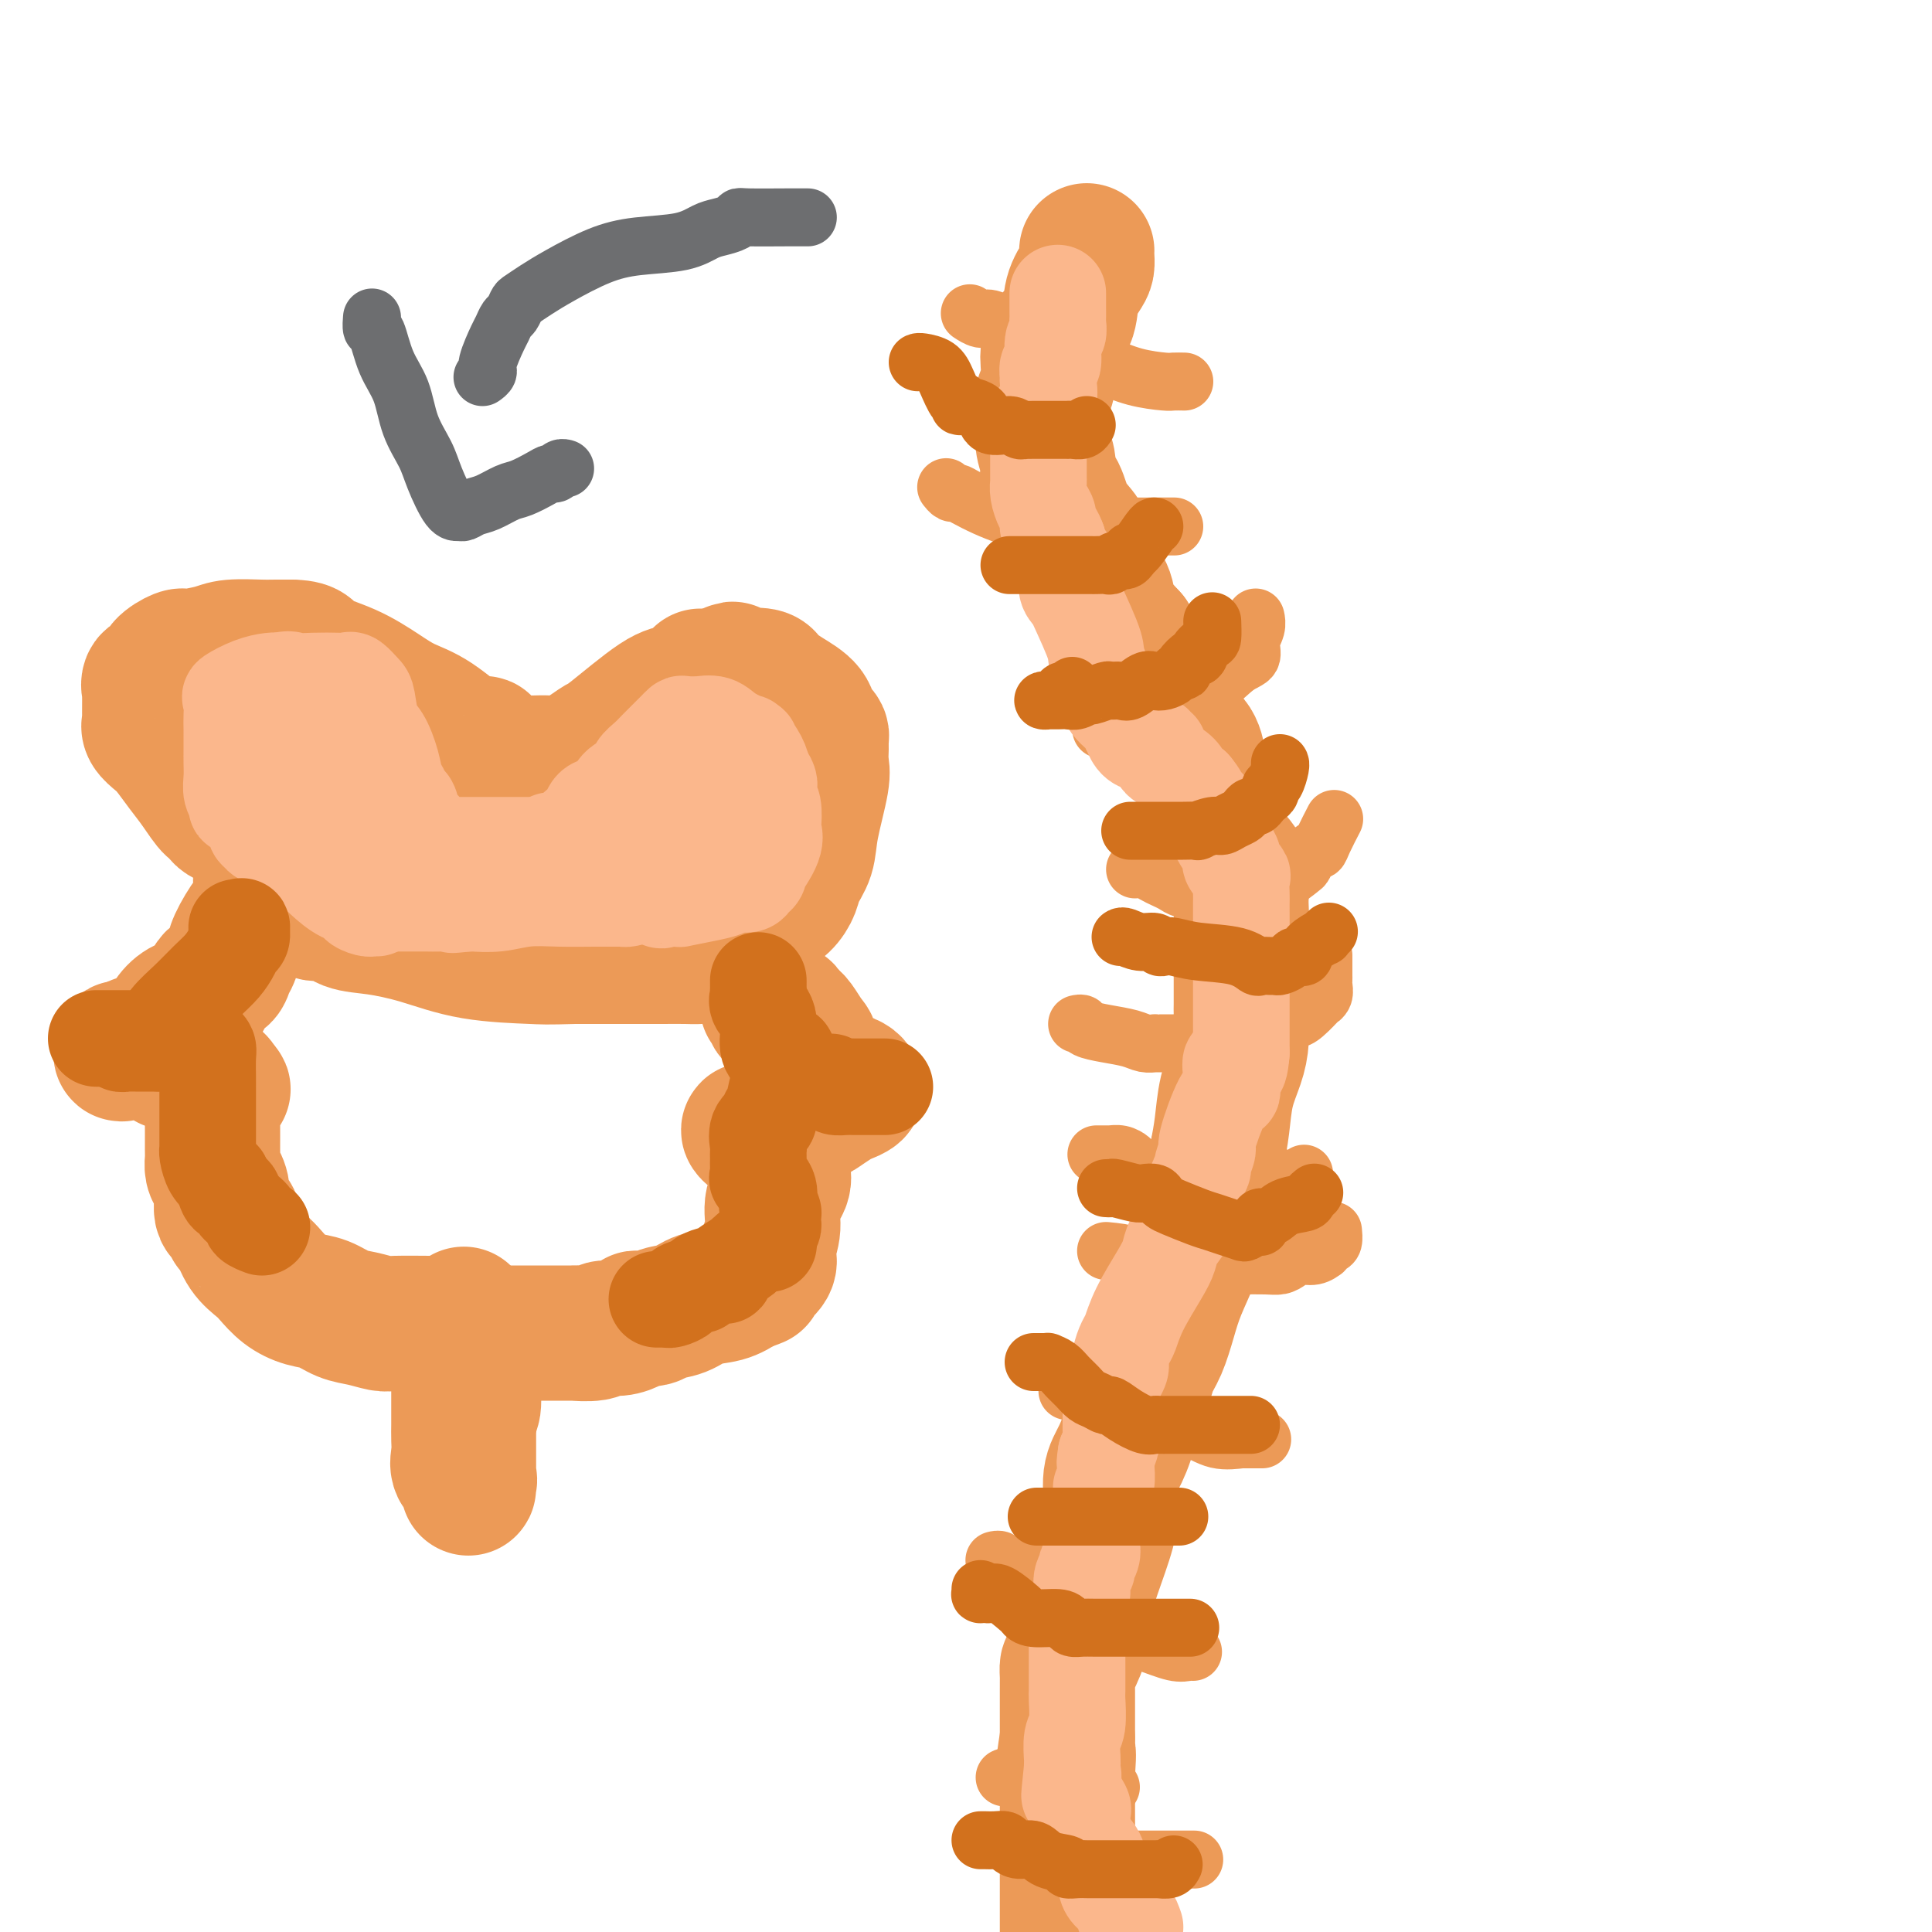 <svg viewBox='0 0 400 400' version='1.1' xmlns='http://www.w3.org/2000/svg' xmlns:xlink='http://www.w3.org/1999/xlink'><g fill='none' stroke='#EC9A57' stroke-width='28' stroke-linecap='round' stroke-linejoin='round'><path d='M225,52c0.004,-0.063 0.008,-0.125 0,0c-0.008,0.125 -0.028,0.438 0,1c0.028,0.562 0.102,1.375 0,2c-0.102,0.625 -0.381,1.064 -1,2c-0.619,0.936 -1.578,2.371 -2,4c-0.422,1.629 -0.308,3.454 -1,5c-0.692,1.546 -2.189,2.813 -3,4c-0.811,1.187 -0.935,2.293 -1,3c-0.065,0.707 -0.070,1.013 0,2c0.070,0.987 0.215,2.655 0,4c-0.215,1.345 -0.791,2.368 -1,3c-0.209,0.632 -0.052,0.872 0,2c0.052,1.128 -0.002,3.145 0,4c0.002,0.855 0.059,0.548 0,1c-0.059,0.452 -0.236,1.664 0,3c0.236,1.336 0.883,2.798 1,4c0.117,1.202 -0.296,2.145 0,3c0.296,0.855 1.303,1.623 2,3c0.697,1.377 1.085,3.364 2,5c0.915,1.636 2.358,2.920 3,4c0.642,1.080 0.484,1.957 1,3c0.516,1.043 1.704,2.252 2,3c0.296,0.748 -0.302,1.036 0,2c0.302,0.964 1.504,2.606 2,4c0.496,1.394 0.284,2.541 1,4c0.716,1.459 2.358,3.229 4,5'/><path d='M234,132c2.692,6.561 0.423,2.965 0,2c-0.423,-0.965 1.000,0.702 2,2c1.000,1.298 1.577,2.226 2,3c0.423,0.774 0.691,1.393 1,2c0.309,0.607 0.658,1.201 1,2c0.342,0.799 0.676,1.801 1,2c0.324,0.199 0.638,-0.405 1,0c0.362,0.405 0.774,1.820 1,3c0.226,1.180 0.267,2.125 1,3c0.733,0.875 2.157,1.681 3,3c0.843,1.319 1.106,3.150 1,4c-0.106,0.850 -0.581,0.718 0,2c0.581,1.282 2.219,3.977 3,6c0.781,2.023 0.707,3.374 1,5c0.293,1.626 0.954,3.527 2,5c1.046,1.473 2.476,2.519 3,4c0.524,1.481 0.140,3.399 0,5c-0.140,1.601 -0.038,2.886 0,4c0.038,1.114 0.010,2.057 0,3c-0.010,0.943 -0.003,1.888 0,3c0.003,1.112 0.001,2.393 0,3c-0.001,0.607 -0.000,0.541 0,1c0.000,0.459 0.001,1.445 0,2c-0.001,0.555 -0.002,0.681 0,2c0.002,1.319 0.008,3.831 0,5c-0.008,1.169 -0.030,0.997 0,2c0.030,1.003 0.110,3.183 0,5c-0.110,1.817 -0.411,3.270 -1,5c-0.589,1.730 -1.466,3.735 -2,6c-0.534,2.265 -0.724,4.790 -1,7c-0.276,2.210 -0.638,4.105 -1,6'/><path d='M252,239c-1.223,4.619 -1.782,4.165 -2,5c-0.218,0.835 -0.097,2.957 0,4c0.097,1.043 0.168,1.007 0,1c-0.168,-0.007 -0.577,0.016 -1,1c-0.423,0.984 -0.862,2.929 -1,4c-0.138,1.071 0.024,1.269 0,2c-0.024,0.731 -0.234,1.994 -1,4c-0.766,2.006 -2.088,4.754 -3,7c-0.912,2.246 -1.414,3.990 -2,6c-0.586,2.010 -1.257,4.284 -2,6c-0.743,1.716 -1.556,2.872 -2,4c-0.444,1.128 -0.517,2.226 -1,3c-0.483,0.774 -1.377,1.222 -2,2c-0.623,0.778 -0.975,1.885 -1,3c-0.025,1.115 0.276,2.237 0,4c-0.276,1.763 -1.128,4.168 -2,6c-0.872,1.832 -1.765,3.093 -2,5c-0.235,1.907 0.187,4.461 0,7c-0.187,2.539 -0.985,5.063 -2,8c-1.015,2.937 -2.248,6.288 -3,9c-0.752,2.712 -1.025,4.786 -1,6c0.025,1.214 0.346,1.568 0,3c-0.346,1.432 -1.361,3.941 -2,5c-0.639,1.059 -0.903,0.667 -1,1c-0.097,0.333 -0.026,1.390 0,2c0.026,0.610 0.007,0.772 0,1c-0.007,0.228 -0.002,0.523 0,2c0.002,1.477 0.001,4.136 0,6c-0.001,1.864 -0.000,2.932 0,4'/><path d='M221,360c-1.392,8.828 -0.373,3.897 0,3c0.373,-0.897 0.100,2.240 0,4c-0.100,1.760 -0.027,2.145 0,3c0.027,0.855 0.007,2.181 0,3c-0.007,0.819 -0.002,1.131 0,2c0.002,0.869 0.001,2.294 0,3c-0.001,0.706 -0.000,0.695 0,1c0.000,0.305 0.000,0.928 0,4c-0.000,3.072 -0.000,8.592 0,12c0.000,3.408 0.000,4.704 0,6'/></g>
<g fill='none' stroke='#EC9A57' stroke-width='12' stroke-linecap='round' stroke-linejoin='round'><path d='M201,65c-0.189,-0.124 -0.378,-0.248 0,0c0.378,0.248 1.323,0.867 2,1c0.677,0.133 1.086,-0.220 2,0c0.914,0.220 2.332,1.014 4,2c1.668,0.986 3.584,2.166 5,3c1.416,0.834 2.330,1.324 4,2c1.670,0.676 4.095,1.540 6,2c1.905,0.460 3.288,0.515 5,1c1.712,0.485 3.751,1.398 6,2c2.249,0.602 4.706,0.893 6,1c1.294,0.107 1.425,0.029 2,0c0.575,-0.029 1.593,-0.008 2,0c0.407,0.008 0.204,0.004 0,0'/><path d='M196,101c-0.092,-0.118 -0.185,-0.236 0,0c0.185,0.236 0.647,0.825 1,1c0.353,0.175 0.595,-0.065 1,0c0.405,0.065 0.972,0.434 2,1c1.028,0.566 2.517,1.329 4,2c1.483,0.671 2.959,1.252 5,2c2.041,0.748 4.647,1.665 7,2c2.353,0.335 4.452,0.090 8,0c3.548,-0.090 8.544,-0.024 11,0c2.456,0.024 2.371,0.006 3,0c0.629,-0.006 1.973,-0.002 3,0c1.027,0.002 1.738,0.000 2,0c0.262,-0.000 0.075,-0.000 0,0c-0.075,0.000 -0.037,0.000 0,0'/><path d='M228,151c0.530,-0.002 1.060,-0.004 2,0c0.940,0.004 2.289,0.015 3,0c0.711,-0.015 0.785,-0.056 1,0c0.215,0.056 0.570,0.207 1,0c0.430,-0.207 0.936,-0.773 2,-1c1.064,-0.227 2.685,-0.115 4,-1c1.315,-0.885 2.323,-2.768 4,-4c1.677,-1.232 4.022,-1.814 6,-3c1.978,-1.186 3.588,-2.977 5,-4c1.412,-1.023 2.627,-1.280 3,-2c0.373,-0.720 -0.096,-1.904 0,-3c0.096,-1.096 0.757,-2.103 1,-3c0.243,-0.897 0.070,-1.685 0,-2c-0.070,-0.315 -0.035,-0.158 0,0'/><path d='M223,212c0.395,-0.089 0.791,-0.178 1,0c0.209,0.178 0.232,0.622 1,1c0.768,0.378 2.282,0.690 4,1c1.718,0.310 3.638,0.619 5,1c1.362,0.381 2.164,0.834 3,1c0.836,0.166 1.706,0.044 2,0c0.294,-0.044 0.011,-0.011 0,0c-0.011,0.011 0.249,0.000 1,0c0.751,-0.000 1.991,0.010 3,0c1.009,-0.010 1.786,-0.041 3,0c1.214,0.041 2.864,0.156 4,0c1.136,-0.156 1.757,-0.581 3,-1c1.243,-0.419 3.108,-0.833 4,-1c0.892,-0.167 0.813,-0.087 1,0c0.187,0.087 0.641,0.181 1,0c0.359,-0.181 0.622,-0.638 1,-1c0.378,-0.362 0.869,-0.630 2,-1c1.131,-0.370 2.901,-0.841 4,-1c1.099,-0.159 1.528,-0.006 2,0c0.472,0.006 0.988,-0.135 2,-1c1.012,-0.865 2.520,-2.455 3,-3c0.480,-0.545 -0.067,-0.045 0,0c0.067,0.045 0.750,-0.365 1,-1c0.250,-0.635 0.067,-1.494 0,-2c-0.067,-0.506 -0.018,-0.659 0,-1c0.018,-0.341 0.005,-0.869 0,-1c-0.005,-0.131 -0.001,0.136 0,0c0.001,-0.136 0.000,-0.676 0,-1c-0.000,-0.324 -0.000,-0.433 0,-1c0.000,-0.567 0.000,-1.590 0,-2c-0.000,-0.410 -0.000,-0.205 0,0'/><path d='M235,180c0.666,-0.089 1.333,-0.178 2,0c0.667,0.178 1.335,0.622 2,1c0.665,0.378 1.327,0.690 2,1c0.673,0.310 1.357,0.619 2,1c0.643,0.381 1.244,0.834 2,1c0.756,0.166 1.665,0.044 2,0c0.335,-0.044 0.096,-0.012 0,0c-0.096,0.012 -0.048,0.003 1,0c1.048,-0.003 3.096,-0.001 4,0c0.904,0.001 0.664,0.003 1,0c0.336,-0.003 1.249,-0.009 2,0c0.751,0.009 1.341,0.032 2,0c0.659,-0.032 1.389,-0.121 2,0c0.611,0.121 1.105,0.451 2,0c0.895,-0.451 2.190,-1.682 3,-2c0.810,-0.318 1.134,0.279 2,0c0.866,-0.279 2.274,-1.433 3,-2c0.726,-0.567 0.771,-0.548 1,-1c0.229,-0.452 0.643,-1.376 1,-2c0.357,-0.624 0.656,-0.949 1,-1c0.344,-0.051 0.731,0.172 1,0c0.269,-0.172 0.419,-0.739 1,-2c0.581,-1.261 1.595,-3.218 2,-4c0.405,-0.782 0.203,-0.391 0,0'/><path d='M229,259c2.025,0.196 4.050,0.392 5,1c0.950,0.608 0.825,1.627 1,2c0.175,0.373 0.651,0.100 1,0c0.349,-0.100 0.573,-0.027 1,0c0.427,0.027 1.057,0.007 2,0c0.943,-0.007 2.198,-0.002 3,0c0.802,0.002 1.150,0.001 2,0c0.850,-0.001 2.202,-0.000 3,0c0.798,0.000 1.043,0.001 2,0c0.957,-0.001 2.627,-0.003 4,0c1.373,0.003 2.450,0.011 4,0c1.550,-0.011 3.573,-0.040 5,0c1.427,0.040 2.257,0.150 3,0c0.743,-0.150 1.400,-0.561 2,-1c0.600,-0.439 1.144,-0.905 2,-1c0.856,-0.095 2.023,0.183 3,0c0.977,-0.183 1.764,-0.827 2,-1c0.236,-0.173 -0.081,0.125 0,0c0.081,-0.125 0.558,-0.673 1,-1c0.442,-0.327 0.850,-0.434 1,-1c0.150,-0.566 0.043,-1.590 0,-2c-0.043,-0.410 -0.021,-0.205 0,0'/><path d='M227,239c0.343,-0.000 0.686,-0.001 1,0c0.314,0.001 0.599,0.003 1,0c0.401,-0.003 0.919,-0.012 1,0c0.081,0.012 -0.274,0.046 0,0c0.274,-0.046 1.175,-0.170 2,0c0.825,0.170 1.572,0.634 2,1c0.428,0.366 0.537,0.633 1,1c0.463,0.367 1.278,0.834 2,1c0.722,0.166 1.349,0.031 2,0c0.651,-0.031 1.324,0.043 2,0c0.676,-0.043 1.355,-0.204 2,0c0.645,0.204 1.256,0.773 2,1c0.744,0.227 1.620,0.113 2,0c0.380,-0.113 0.265,-0.227 1,0c0.735,0.227 2.321,0.793 3,1c0.679,0.207 0.452,0.056 1,0c0.548,-0.056 1.871,-0.015 3,0c1.129,0.015 2.063,0.004 3,0c0.937,-0.004 1.877,-0.001 3,0c1.123,0.001 2.431,0.001 3,0c0.569,-0.001 0.401,-0.004 1,0c0.599,0.004 1.964,0.015 3,0c1.036,-0.015 1.742,-0.056 2,0c0.258,0.056 0.070,0.207 0,0c-0.070,-0.207 -0.020,-0.774 0,-1c0.020,-0.226 0.010,-0.113 0,0'/><path d='M221,288c0.215,0.024 0.430,0.048 1,0c0.570,-0.048 1.496,-0.169 2,0c0.504,0.169 0.585,0.626 1,1c0.415,0.374 1.164,0.663 2,1c0.836,0.337 1.759,0.722 3,1c1.241,0.278 2.799,0.451 4,1c1.201,0.549 2.045,1.475 3,2c0.955,0.525 2.021,0.648 3,1c0.979,0.352 1.871,0.931 3,1c1.129,0.069 2.496,-0.374 4,0c1.504,0.374 3.146,1.564 5,2c1.854,0.436 3.919,0.117 5,0c1.081,-0.117 1.179,-0.031 1,0c-0.179,0.031 -0.636,0.008 0,0c0.636,-0.008 2.363,-0.002 3,0c0.637,0.002 0.182,0.001 0,0c-0.182,-0.001 -0.091,-0.000 0,0'/><path d='M206,323c-0.102,0.025 -0.204,0.051 0,0c0.204,-0.051 0.715,-0.178 1,0c0.285,0.178 0.346,0.661 1,1c0.654,0.339 1.903,0.536 3,1c1.097,0.464 2.042,1.197 3,2c0.958,0.803 1.927,1.677 3,2c1.073,0.323 2.249,0.096 3,1c0.751,0.904 1.076,2.937 2,4c0.924,1.063 2.446,1.154 4,2c1.554,0.846 3.141,2.447 4,3c0.859,0.553 0.990,0.057 2,0c1.010,-0.057 2.898,0.324 5,1c2.102,0.676 4.419,1.645 6,2c1.581,0.355 2.426,0.096 3,0c0.574,-0.096 0.878,-0.027 1,0c0.122,0.027 0.061,0.014 0,0'/><path d='M208,368c0.214,-0.111 0.428,-0.222 1,0c0.572,0.222 1.501,0.777 2,1c0.499,0.223 0.568,0.112 1,0c0.432,-0.112 1.226,-0.226 2,0c0.774,0.226 1.528,0.793 2,1c0.472,0.207 0.662,0.056 2,0c1.338,-0.056 3.823,-0.015 6,0c2.177,0.015 4.048,0.004 5,0c0.952,-0.004 0.987,-0.001 1,0c0.013,0.001 0.004,0.000 0,0c-0.004,-0.000 -0.002,-0.000 0,0'/><path d='M212,383c-0.171,0.415 -0.342,0.829 0,1c0.342,0.171 1.196,0.098 2,0c0.804,-0.098 1.559,-0.223 2,0c0.441,0.223 0.568,0.792 1,1c0.432,0.208 1.168,0.056 2,0c0.832,-0.056 1.761,-0.015 3,0c1.239,0.015 2.787,0.004 5,0c2.213,-0.004 5.090,-0.001 8,0c2.910,0.001 5.852,0.000 8,0c2.148,-0.000 3.501,-0.000 4,0c0.499,0.000 0.142,0.000 0,0c-0.142,-0.000 -0.071,-0.000 0,0'/></g>
<g fill='none' stroke='#EC9A57' stroke-width='28' stroke-linecap='round' stroke-linejoin='round'><path d='M82,176c-0.223,0.011 -0.445,0.021 -2,0c-1.555,-0.021 -4.441,-0.074 -6,0c-1.559,0.074 -1.790,0.274 -5,0c-3.210,-0.274 -9.397,-1.023 -13,-2c-3.603,-0.977 -4.621,-2.183 -6,-3c-1.379,-0.817 -3.121,-1.246 -4,-2c-0.879,-0.754 -0.897,-1.834 -1,-2c-0.103,-0.166 -0.292,0.580 -1,0c-0.708,-0.580 -1.934,-2.487 -3,-4c-1.066,-1.513 -1.970,-2.631 -3,-4c-1.030,-1.369 -2.185,-2.989 -3,-4c-0.815,-1.011 -1.290,-1.412 -2,-2c-0.710,-0.588 -1.654,-1.363 -2,-2c-0.346,-0.637 -0.092,-1.135 0,-1c0.092,0.135 0.023,0.905 0,0c-0.023,-0.905 0.001,-3.485 0,-5c-0.001,-1.515 -0.027,-1.967 0,-2c0.027,-0.033 0.109,0.352 0,0c-0.109,-0.352 -0.407,-1.439 0,-2c0.407,-0.561 1.520,-0.594 2,-1c0.480,-0.406 0.327,-1.183 1,-2c0.673,-0.817 2.172,-1.673 3,-2c0.828,-0.327 0.985,-0.126 1,0c0.015,0.126 -0.112,0.177 1,0c1.112,-0.177 3.462,-0.583 5,-1c1.538,-0.417 2.263,-0.844 4,-1c1.737,-0.156 4.486,-0.042 6,0c1.514,0.042 1.792,0.011 2,0c0.208,-0.011 0.345,-0.003 1,0c0.655,0.003 1.827,0.002 3,0'/><path d='M60,134c4.363,0.015 3.770,1.054 5,2c1.230,0.946 4.283,1.799 7,3c2.717,1.201 5.100,2.749 7,4c1.900,1.251 3.318,2.207 5,3c1.682,0.793 3.628,1.425 6,3c2.372,1.575 5.169,4.093 7,5c1.831,0.907 2.697,0.205 3,0c0.303,-0.205 0.042,0.089 1,1c0.958,0.911 3.133,2.440 4,3c0.867,0.560 0.425,0.150 1,0c0.575,-0.150 2.167,-0.041 3,0c0.833,0.041 0.907,0.012 1,0c0.093,-0.012 0.205,-0.009 0,0c-0.205,0.009 -0.728,0.023 0,0c0.728,-0.023 2.706,-0.084 4,0c1.294,0.084 1.904,0.313 3,0c1.096,-0.313 2.679,-1.168 4,-2c1.321,-0.832 2.379,-1.641 3,-2c0.621,-0.359 0.804,-0.268 3,-2c2.196,-1.732 6.406,-5.287 9,-7c2.594,-1.713 3.572,-1.583 5,-2c1.428,-0.417 3.305,-1.380 4,-2c0.695,-0.620 0.207,-0.898 0,-1c-0.207,-0.102 -0.133,-0.027 0,0c0.133,0.027 0.324,0.008 1,0c0.676,-0.008 1.838,-0.004 3,0'/><path d='M149,140c4.995,-2.788 1.484,-0.759 1,0c-0.484,0.759 2.060,0.247 4,0c1.940,-0.247 3.276,-0.229 4,0c0.724,0.229 0.834,0.671 1,1c0.166,0.329 0.387,0.546 1,1c0.613,0.454 1.618,1.144 3,2c1.382,0.856 3.141,1.878 4,3c0.859,1.122 0.819,2.344 1,3c0.181,0.656 0.584,0.745 1,1c0.416,0.255 0.845,0.674 1,1c0.155,0.326 0.034,0.557 0,1c-0.034,0.443 0.017,1.097 0,2c-0.017,0.903 -0.103,2.055 0,3c0.103,0.945 0.393,1.684 0,4c-0.393,2.316 -1.469,6.210 -2,9c-0.531,2.790 -0.515,4.477 -1,6c-0.485,1.523 -1.469,2.883 -2,4c-0.531,1.117 -0.607,1.993 -1,3c-0.393,1.007 -1.103,2.147 -2,3c-0.897,0.853 -1.980,1.420 -3,2c-1.020,0.580 -1.975,1.175 -3,2c-1.025,0.825 -2.119,1.881 -3,3c-0.881,1.119 -1.549,2.300 -3,3c-1.451,0.700 -3.687,0.920 -5,1c-1.313,0.080 -1.705,0.022 -3,0c-1.295,-0.022 -3.493,-0.006 -5,0c-1.507,0.006 -2.321,0.002 -3,0c-0.679,-0.002 -1.221,-0.000 -2,0c-0.779,0.000 -1.794,0.000 -4,0c-2.206,-0.000 -5.603,-0.000 -9,0'/><path d='M119,198c-6.252,0.175 -6.381,0.112 -9,0c-2.619,-0.112 -7.727,-0.272 -12,-1c-4.273,-0.728 -7.711,-2.024 -11,-3c-3.289,-0.976 -6.430,-1.634 -9,-2c-2.570,-0.366 -4.569,-0.441 -6,-1c-1.431,-0.559 -2.295,-1.602 -3,-2c-0.705,-0.398 -1.253,-0.151 -2,0c-0.747,0.151 -1.694,0.208 -2,0c-0.306,-0.208 0.027,-0.680 0,-1c-0.027,-0.320 -0.415,-0.488 -1,-1c-0.585,-0.512 -1.367,-1.367 -2,-2c-0.633,-0.633 -1.119,-1.043 -2,-2c-0.881,-0.957 -2.159,-2.459 -3,-4c-0.841,-1.541 -1.244,-3.120 -2,-5c-0.756,-1.880 -1.864,-4.059 -3,-6c-1.136,-1.941 -2.301,-3.643 -3,-5c-0.699,-1.357 -0.931,-2.367 -1,-3c-0.069,-0.633 0.025,-0.888 0,-2c-0.025,-1.112 -0.169,-3.082 0,-4c0.169,-0.918 0.650,-0.783 1,-1c0.350,-0.217 0.567,-0.787 1,-1c0.433,-0.213 1.081,-0.069 2,0c0.919,0.069 2.108,0.061 3,0c0.892,-0.061 1.487,-0.177 2,0c0.513,0.177 0.946,0.645 2,1c1.054,0.355 2.730,0.595 4,1c1.270,0.405 2.134,0.975 4,2c1.866,1.025 4.733,2.507 7,4c2.267,1.493 3.933,2.998 5,4c1.067,1.002 1.533,1.501 2,2'/><path d='M81,166c2.956,1.682 1.345,-0.113 1,0c-0.345,0.113 0.574,2.133 1,3c0.426,0.867 0.359,0.580 2,2c1.641,1.420 4.992,4.546 7,6c2.008,1.454 2.675,1.237 4,2c1.325,0.763 3.310,2.506 5,3c1.690,0.494 3.087,-0.260 5,0c1.913,0.260 4.343,1.535 6,2c1.657,0.465 2.541,0.119 4,0c1.459,-0.119 3.494,-0.011 6,0c2.506,0.011 5.484,-0.075 10,0c4.516,0.075 10.569,0.310 14,0c3.431,-0.310 4.240,-1.165 5,-2c0.760,-0.835 1.472,-1.651 2,-2c0.528,-0.349 0.874,-0.232 1,0c0.126,0.232 0.034,0.579 0,0c-0.034,-0.579 -0.009,-2.084 0,-3c0.009,-0.916 0.003,-1.243 0,-2c-0.003,-0.757 -0.001,-1.945 0,-3c0.001,-1.055 0.003,-1.979 0,-3c-0.003,-1.021 -0.011,-2.140 0,-3c0.011,-0.860 0.042,-1.463 0,-2c-0.042,-0.537 -0.156,-1.010 -1,-2c-0.844,-0.990 -2.420,-2.497 -3,-3c-0.580,-0.503 -0.166,-0.001 0,0c0.166,0.001 0.083,-0.500 0,-1'/><path d='M150,158c-0.855,-3.072 -0.992,-1.252 -1,0c-0.008,1.252 0.112,1.937 -2,4c-2.112,2.063 -6.455,5.505 -8,7c-1.545,1.495 -0.291,1.042 -3,3c-2.709,1.958 -9.382,6.328 -14,9c-4.618,2.672 -7.183,3.645 -8,4c-0.817,0.355 0.112,0.091 0,0c-0.112,-0.091 -1.267,-0.010 -2,0c-0.733,0.010 -1.045,-0.052 -2,0c-0.955,0.052 -2.552,0.216 -4,0c-1.448,-0.216 -2.746,-0.813 -6,-1c-3.254,-0.187 -8.466,0.037 -12,0c-3.534,-0.037 -5.392,-0.336 -7,-1c-1.608,-0.664 -2.967,-1.693 -4,-2c-1.033,-0.307 -1.740,0.110 -2,0c-0.260,-0.110 -0.074,-0.746 0,-1c0.074,-0.254 0.037,-0.127 0,0'/><path d='M54,180c0.010,0.838 0.020,1.677 0,2c-0.020,0.323 -0.071,0.131 0,1c0.071,0.869 0.265,2.799 0,4c-0.265,1.201 -0.987,1.674 -2,3c-1.013,1.326 -2.316,3.504 -3,5c-0.684,1.496 -0.749,2.310 -1,3c-0.251,0.690 -0.689,1.255 -1,2c-0.311,0.745 -0.496,1.669 -1,2c-0.504,0.331 -1.328,0.070 -2,1c-0.672,0.930 -1.192,3.052 -2,4c-0.808,0.948 -1.904,0.722 -3,1c-1.096,0.278 -2.191,1.059 -3,2c-0.809,0.941 -1.330,2.042 -2,3c-0.670,0.958 -1.488,1.772 -2,2c-0.512,0.228 -0.718,-0.131 -1,0c-0.282,0.131 -0.641,0.753 -1,1c-0.359,0.247 -0.720,0.119 -1,0c-0.280,-0.119 -0.481,-0.228 -1,0c-0.519,0.228 -1.356,0.793 -2,1c-0.644,0.207 -1.097,0.056 -1,0c0.097,-0.056 0.742,-0.016 1,0c0.258,0.016 0.129,0.008 0,0'/><path d='M26,217c-2.628,2.321 0.803,0.622 2,0c1.197,-0.622 0.161,-0.168 0,0c-0.161,0.168 0.552,0.049 1,0c0.448,-0.049 0.632,-0.027 1,0c0.368,0.027 0.921,0.059 1,0c0.079,-0.059 -0.314,-0.209 0,0c0.314,0.209 1.336,0.778 2,1c0.664,0.222 0.971,0.097 1,0c0.029,-0.097 -0.222,-0.168 0,0c0.222,0.168 0.915,0.573 1,1c0.085,0.427 -0.437,0.875 0,1c0.437,0.125 1.834,-0.072 3,0c1.166,0.072 2.101,0.412 3,1c0.899,0.588 1.761,1.425 2,2c0.239,0.575 -0.146,0.889 0,1c0.146,0.111 0.823,0.019 1,0c0.177,-0.019 -0.145,0.033 0,0c0.145,-0.033 0.756,-0.152 1,0c0.244,0.152 0.122,0.576 0,1'/><path d='M45,225c2.713,1.142 -0.005,-0.002 -1,0c-0.995,0.002 -0.266,1.152 0,2c0.266,0.848 0.071,1.396 0,2c-0.071,0.604 -0.016,1.264 0,3c0.016,1.736 -0.005,4.550 0,6c0.005,1.450 0.038,1.538 0,2c-0.038,0.462 -0.146,1.300 0,2c0.146,0.700 0.547,1.262 1,2c0.453,0.738 0.958,1.651 1,3c0.042,1.349 -0.379,3.132 0,4c0.379,0.868 1.556,0.819 2,1c0.444,0.181 0.153,0.591 0,1c-0.153,0.409 -0.169,0.819 0,1c0.169,0.181 0.523,0.135 1,1c0.477,0.865 1.078,2.641 2,4c0.922,1.359 2.164,2.299 3,3c0.836,0.701 1.266,1.161 2,2c0.734,0.839 1.774,2.056 3,3c1.226,0.944 2.640,1.616 4,2c1.360,0.384 2.667,0.481 4,1c1.333,0.519 2.692,1.460 4,2c1.308,0.540 2.566,0.681 4,1c1.434,0.319 3.043,0.818 4,1c0.957,0.182 1.261,0.049 3,0c1.739,-0.049 4.914,-0.013 7,0c2.086,0.013 3.085,0.004 4,0c0.915,-0.004 1.746,-0.001 2,0c0.254,0.001 -0.070,0.000 0,0c0.070,-0.000 0.535,-0.000 1,0'/><path d='M96,274c2.629,-0.248 0.701,-0.869 0,-1c-0.701,-0.131 -0.174,0.229 0,0c0.174,-0.229 -0.006,-1.047 0,-1c0.006,0.047 0.198,0.960 0,1c-0.198,0.040 -0.785,-0.794 -1,0c-0.215,0.794 -0.058,3.217 0,5c0.058,1.783 0.015,2.928 0,4c-0.015,1.072 -0.004,2.072 0,3c0.004,0.928 0.002,1.784 0,3c-0.002,1.216 -0.002,2.790 0,4c0.002,1.210 0.008,2.054 0,3c-0.008,0.946 -0.030,1.993 0,3c0.030,1.007 0.113,1.975 0,3c-0.113,1.025 -0.423,2.107 0,3c0.423,0.893 1.577,1.596 2,2c0.423,0.404 0.113,0.509 0,1c-0.113,0.491 -0.030,1.369 0,1c0.030,-0.369 0.008,-1.984 0,-4c-0.008,-2.016 -0.002,-4.433 0,-6c0.002,-1.567 0.001,-2.283 0,-3'/><path d='M97,295c0.240,-2.398 0.838,-2.894 1,-4c0.162,-1.106 -0.114,-2.822 0,-4c0.114,-1.178 0.619,-1.817 1,-3c0.381,-1.183 0.638,-2.909 1,-4c0.362,-1.091 0.827,-1.546 1,-2c0.173,-0.454 0.053,-0.906 0,-1c-0.053,-0.094 -0.038,0.171 0,0c0.038,-0.171 0.098,-0.778 0,-1c-0.098,-0.222 -0.353,-0.060 0,0c0.353,0.060 1.313,0.016 2,0c0.687,-0.016 1.101,-0.005 2,0c0.899,0.005 2.283,0.002 3,0c0.717,-0.002 0.768,-0.005 3,0c2.232,0.005 6.645,0.016 8,0c1.355,-0.016 -0.349,-0.060 0,0c0.349,0.060 2.749,0.223 4,0c1.251,-0.223 1.352,-0.830 2,-1c0.648,-0.170 1.844,0.099 3,0c1.156,-0.099 2.272,-0.566 3,-1c0.728,-0.434 1.069,-0.836 1,-1c-0.069,-0.164 -0.547,-0.089 0,0c0.547,0.089 2.120,0.193 3,0c0.880,-0.193 1.067,-0.684 2,-1c0.933,-0.316 2.611,-0.456 4,-1c1.389,-0.544 2.489,-1.493 4,-2c1.511,-0.507 3.432,-0.574 5,-1c1.568,-0.426 2.784,-1.213 4,-2'/><path d='M154,266c4.406,-1.551 2.421,-0.930 2,-1c-0.421,-0.070 0.723,-0.832 1,-1c0.277,-0.168 -0.314,0.259 0,0c0.314,-0.259 1.532,-1.206 2,-2c0.468,-0.794 0.185,-1.437 0,-2c-0.185,-0.563 -0.274,-1.045 0,-2c0.274,-0.955 0.911,-2.382 1,-4c0.089,-1.618 -0.368,-3.428 0,-5c0.368,-1.572 1.563,-2.905 2,-4c0.437,-1.095 0.116,-1.952 0,-3c-0.116,-1.048 -0.027,-2.288 0,-3c0.027,-0.712 -0.010,-0.898 0,-1c0.010,-0.102 0.065,-0.122 0,0c-0.065,0.122 -0.249,0.386 -1,0c-0.751,-0.386 -2.067,-1.423 -3,-2c-0.933,-0.577 -1.482,-0.694 -2,-1c-0.518,-0.306 -1.005,-0.802 -1,-1c0.005,-0.198 0.503,-0.099 1,0'/><path d='M156,234c-0.529,-0.769 1.150,-0.190 2,0c0.850,0.190 0.872,-0.009 1,0c0.128,0.009 0.361,0.225 1,0c0.639,-0.225 1.684,-0.890 2,-1c0.316,-0.110 -0.096,0.335 1,0c1.096,-0.335 3.698,-1.452 5,-2c1.302,-0.548 1.302,-0.528 2,-1c0.698,-0.472 2.094,-1.436 3,-2c0.906,-0.564 1.320,-0.729 2,-1c0.680,-0.271 1.624,-0.649 2,-1c0.376,-0.351 0.184,-0.677 0,-1c-0.184,-0.323 -0.358,-0.644 -1,-1c-0.642,-0.356 -1.751,-0.746 -3,-1c-1.249,-0.254 -2.638,-0.370 -3,-1c-0.362,-0.630 0.303,-1.773 0,-2c-0.303,-0.227 -1.574,0.461 -2,0c-0.426,-0.461 -0.008,-2.070 0,-3c0.008,-0.930 -0.393,-1.180 -1,-2c-0.607,-0.820 -1.420,-2.209 -2,-3c-0.580,-0.791 -0.925,-0.982 -1,-1c-0.075,-0.018 0.122,0.138 0,0c-0.122,-0.138 -0.561,-0.569 -1,-1'/><path d='M163,210c-0.874,-1.579 -0.560,-0.528 -1,0c-0.440,0.528 -1.633,0.533 -2,0c-0.367,-0.533 0.094,-1.605 0,-2c-0.094,-0.395 -0.741,-0.113 -1,0c-0.259,0.113 -0.129,0.056 0,0'/></g>
<g fill='none' stroke='#6D6E70' stroke-width='12' stroke-linecap='round' stroke-linejoin='round'><path d='M167,45c0.226,0.002 0.451,0.003 0,0c-0.451,-0.003 -1.580,-0.012 -4,0c-2.420,0.012 -6.131,0.044 -8,0c-1.869,-0.044 -1.896,-0.163 -2,0c-0.104,0.163 -0.287,0.606 -1,1c-0.713,0.394 -1.958,0.737 -3,1c-1.042,0.263 -1.881,0.447 -3,1c-1.119,0.553 -2.519,1.474 -5,2c-2.481,0.526 -6.045,0.656 -9,1c-2.955,0.344 -5.303,0.903 -8,2c-2.697,1.097 -5.745,2.732 -8,4c-2.255,1.268 -3.717,2.170 -5,3c-1.283,0.830 -2.385,1.588 -3,2c-0.615,0.412 -0.741,0.477 -1,1c-0.259,0.523 -0.652,1.502 -1,2c-0.348,0.498 -0.653,0.514 -1,1c-0.347,0.486 -0.738,1.440 -1,2c-0.262,0.560 -0.396,0.724 -1,2c-0.604,1.276 -1.678,3.662 -2,5c-0.322,1.338 0.110,1.627 0,2c-0.110,0.373 -0.760,0.831 -1,1c-0.240,0.169 -0.068,0.048 0,0c0.068,-0.048 0.034,-0.024 0,0'/><path d='M77,66c0.020,-0.235 0.040,-0.470 0,0c-0.040,0.470 -0.139,1.646 0,2c0.139,0.354 0.516,-0.114 1,1c0.484,1.114 1.073,3.810 2,6c0.927,2.190 2.191,3.873 3,6c0.809,2.127 1.162,4.699 2,7c0.838,2.301 2.160,4.330 3,6c0.840,1.670 1.197,2.980 2,5c0.803,2.020 2.051,4.750 3,6c0.949,1.250 1.598,1.022 2,1c0.402,-0.022 0.557,0.164 1,0c0.443,-0.164 1.176,-0.677 2,-1c0.824,-0.323 1.740,-0.455 3,-1c1.260,-0.545 2.862,-1.504 4,-2c1.138,-0.496 1.810,-0.529 3,-1c1.190,-0.471 2.897,-1.380 4,-2c1.103,-0.620 1.602,-0.951 2,-1c0.398,-0.049 0.694,0.183 1,0c0.306,-0.183 0.621,-0.780 1,-1c0.379,-0.220 0.823,-0.063 1,0c0.177,0.063 0.089,0.031 0,0'/></g>
<g fill='none' stroke='#FBB78C' stroke-width='20' stroke-linecap='round' stroke-linejoin='round'><path d='M78,188c-0.436,0.006 -0.871,0.012 -1,0c-0.129,-0.012 0.049,-0.043 0,0c-0.049,0.043 -0.323,0.160 -1,0c-0.677,-0.160 -1.756,-0.598 -2,-1c-0.244,-0.402 0.347,-0.769 0,-1c-0.347,-0.231 -1.632,-0.328 -3,-1c-1.368,-0.672 -2.819,-1.920 -4,-3c-1.181,-1.080 -2.091,-1.993 -3,-3c-0.909,-1.007 -1.816,-2.110 -3,-3c-1.184,-0.890 -2.645,-1.568 -4,-2c-1.355,-0.432 -2.604,-0.617 -3,-1c-0.396,-0.383 0.062,-0.964 0,-1c-0.062,-0.036 -0.642,0.471 -1,0c-0.358,-0.471 -0.492,-1.921 -1,-3c-0.508,-1.079 -1.390,-1.786 -2,-2c-0.610,-0.214 -0.948,0.067 -1,0c-0.052,-0.067 0.182,-0.481 0,-1c-0.182,-0.519 -0.781,-1.143 -1,-2c-0.219,-0.857 -0.059,-1.947 0,-3c0.059,-1.053 0.017,-2.069 0,-3c-0.017,-0.931 -0.008,-1.779 0,-3c0.008,-1.221 0.014,-2.817 0,-4c-0.014,-1.183 -0.047,-1.953 0,-3c0.047,-1.047 0.173,-2.372 0,-3c-0.173,-0.628 -0.644,-0.560 0,-1c0.644,-0.440 2.404,-1.388 4,-2c1.596,-0.612 3.027,-0.889 4,-1c0.973,-0.111 1.486,-0.055 2,0'/><path d='M58,141c2.057,-0.619 2.199,-0.168 3,0c0.801,0.168 2.260,0.052 4,0c1.740,-0.052 3.762,-0.039 5,0c1.238,0.039 1.693,0.104 2,0c0.307,-0.104 0.466,-0.378 1,0c0.534,0.378 1.442,1.409 2,2c0.558,0.591 0.765,0.743 1,2c0.235,1.257 0.498,3.621 1,5c0.502,1.379 1.244,1.775 2,3c0.756,1.225 1.526,3.281 2,5c0.474,1.719 0.652,3.103 1,4c0.348,0.897 0.866,1.308 1,2c0.134,0.692 -0.115,1.666 0,2c0.115,0.334 0.594,0.029 1,0c0.406,-0.029 0.739,0.216 1,1c0.261,0.784 0.451,2.105 1,3c0.549,0.895 1.457,1.364 2,2c0.543,0.636 0.720,1.438 1,2c0.280,0.562 0.662,0.883 1,1c0.338,0.117 0.630,0.031 1,0c0.370,-0.031 0.817,-0.008 1,0c0.183,0.008 0.101,0.002 1,0c0.899,-0.002 2.780,-0.001 4,0c1.220,0.001 1.781,0.000 3,0c1.219,-0.000 3.097,-0.000 5,0c1.903,0.000 3.829,0.000 5,0c1.171,-0.000 1.585,-0.000 2,0'/><path d='M112,175c3.647,0.006 1.765,0.019 1,0c-0.765,-0.019 -0.411,-0.072 0,0c0.411,0.072 0.880,0.270 1,0c0.120,-0.270 -0.110,-1.008 0,-1c0.110,0.008 0.561,0.761 2,0c1.439,-0.761 3.865,-3.037 5,-4c1.135,-0.963 0.980,-0.614 1,-1c0.020,-0.386 0.214,-1.507 1,-2c0.786,-0.493 2.164,-0.359 3,-1c0.836,-0.641 1.130,-2.059 2,-3c0.870,-0.941 2.315,-1.406 3,-2c0.685,-0.594 0.608,-1.316 1,-2c0.392,-0.684 1.253,-1.331 2,-2c0.747,-0.669 1.381,-1.360 2,-2c0.619,-0.640 1.224,-1.229 2,-2c0.776,-0.771 1.722,-1.723 2,-2c0.278,-0.277 -0.111,0.122 0,0c0.111,-0.122 0.721,-0.764 1,-1c0.279,-0.236 0.228,-0.065 1,0c0.772,0.065 2.368,0.023 3,0c0.632,-0.023 0.300,-0.027 0,0c-0.300,0.027 -0.567,0.085 0,0c0.567,-0.085 1.968,-0.312 3,0c1.032,0.312 1.695,1.164 3,2c1.305,0.836 3.253,1.655 4,2c0.747,0.345 0.293,0.216 0,0c-0.293,-0.216 -0.425,-0.520 0,0c0.425,0.520 1.407,1.863 2,3c0.593,1.137 0.796,2.069 1,3'/><path d='M158,160c1.769,2.255 1.192,2.892 1,3c-0.192,0.108 0.000,-0.312 0,0c-0.000,0.312 -0.193,1.358 0,2c0.193,0.642 0.773,0.881 1,2c0.227,1.119 0.103,3.118 0,4c-0.103,0.882 -0.184,0.646 0,1c0.184,0.354 0.635,1.299 0,3c-0.635,1.701 -2.354,4.158 -3,5c-0.646,0.842 -0.218,0.068 0,0c0.218,-0.068 0.228,0.569 0,1c-0.228,0.431 -0.693,0.654 -1,1c-0.307,0.346 -0.456,0.813 -1,1c-0.544,0.187 -1.482,0.092 -2,0c-0.518,-0.092 -0.617,-0.182 -1,0c-0.383,0.182 -1.050,0.638 -2,1c-0.950,0.362 -2.181,0.632 -4,1c-1.819,0.368 -4.225,0.834 -5,1c-0.775,0.166 0.080,0.031 0,0c-0.080,-0.031 -1.095,0.040 -2,0c-0.905,-0.040 -1.701,-0.193 -2,0c-0.299,0.193 -0.101,0.732 0,0c0.101,-0.732 0.104,-2.736 0,-4c-0.104,-1.264 -0.315,-1.790 0,-3c0.315,-1.210 1.158,-3.105 2,-5'/><path d='M139,174c0.763,-2.427 1.671,-2.493 2,-3c0.329,-0.507 0.081,-1.454 0,-2c-0.081,-0.546 0.007,-0.691 0,-1c-0.007,-0.309 -0.107,-0.780 0,-1c0.107,-0.220 0.421,-0.187 1,-1c0.579,-0.813 1.423,-2.471 2,-3c0.577,-0.529 0.887,0.072 1,0c0.113,-0.072 0.031,-0.817 0,-1c-0.031,-0.183 -0.010,0.196 0,1c0.010,0.804 0.009,2.035 0,3c-0.009,0.965 -0.024,1.666 0,3c0.024,1.334 0.089,3.303 0,5c-0.089,1.697 -0.332,3.124 -1,4c-0.668,0.876 -1.762,1.201 -3,2c-1.238,0.799 -2.619,2.070 -4,3c-1.381,0.930 -2.762,1.517 -4,2c-1.238,0.483 -2.335,0.862 -3,1c-0.665,0.138 -0.900,0.036 -1,0c-0.100,-0.036 -0.065,-0.006 -1,0c-0.935,0.006 -2.839,-0.013 -5,0c-2.161,0.013 -4.579,0.056 -7,0c-2.421,-0.056 -4.845,-0.211 -7,0c-2.155,0.211 -4.042,0.789 -6,1c-1.958,0.211 -3.989,0.057 -5,0c-1.011,-0.057 -1.003,-0.016 -1,0c0.003,0.016 0.002,0.008 0,0'/><path d='M97,187c-6.226,0.619 -1.792,0.166 -1,0c0.792,-0.166 -2.058,-0.044 -4,0c-1.942,0.044 -2.975,0.012 -4,0c-1.025,-0.012 -2.043,-0.004 -3,0c-0.957,0.004 -1.852,0.003 -3,0c-1.148,-0.003 -2.549,-0.009 -3,0c-0.451,0.009 0.047,0.032 0,0c-0.047,-0.032 -0.640,-0.118 -1,0c-0.360,0.118 -0.487,0.440 -1,0c-0.513,-0.440 -1.411,-1.642 -2,-2c-0.589,-0.358 -0.869,0.129 -1,0c-0.131,-0.129 -0.112,-0.872 0,-1c0.112,-0.128 0.318,0.361 0,0c-0.318,-0.361 -1.161,-1.571 -2,-3c-0.839,-1.429 -1.675,-3.077 -2,-4c-0.325,-0.923 -0.140,-1.121 0,-2c0.140,-0.879 0.234,-2.438 0,-3c-0.234,-0.562 -0.795,-0.125 -1,-1c-0.205,-0.875 -0.054,-3.061 0,-4c0.054,-0.939 0.012,-0.630 0,-1c-0.012,-0.370 0.007,-1.419 0,-2c-0.007,-0.581 -0.040,-0.695 0,-1c0.040,-0.305 0.154,-0.801 0,-1c-0.154,-0.199 -0.577,-0.099 -1,0'/><path d='M68,162c-1.520,-3.833 -1.819,-1.916 -2,-1c-0.181,0.916 -0.243,0.831 -1,0c-0.757,-0.831 -2.210,-2.407 -3,-3c-0.790,-0.593 -0.915,-0.201 -1,0c-0.085,0.201 -0.128,0.211 0,0c0.128,-0.211 0.426,-0.644 0,-1c-0.426,-0.356 -1.576,-0.634 -2,-1c-0.424,-0.366 -0.121,-0.819 0,-1c0.121,-0.181 0.061,-0.091 0,0'/><path d='M219,61c0.001,-0.283 0.001,-0.567 0,0c-0.001,0.567 -0.004,1.984 0,3c0.004,1.016 0.016,1.632 0,2c-0.016,0.368 -0.061,0.489 0,1c0.061,0.511 0.227,1.412 0,2c-0.227,0.588 -0.846,0.862 -1,2c-0.154,1.138 0.157,3.140 0,4c-0.157,0.860 -0.782,0.577 -1,1c-0.218,0.423 -0.030,1.552 0,2c0.030,0.448 -0.097,0.214 0,1c0.097,0.786 0.418,2.591 0,4c-0.418,1.409 -1.576,2.423 -2,3c-0.424,0.577 -0.114,0.716 0,1c0.114,0.284 0.030,0.714 0,1c-0.030,0.286 -0.008,0.430 0,1c0.008,0.570 0.002,1.566 0,2c-0.002,0.434 -0.001,0.305 0,1c0.001,0.695 0.000,2.213 0,3c-0.000,0.787 -0.001,0.843 0,1c0.001,0.157 0.003,0.416 0,1c-0.003,0.584 -0.011,1.493 0,2c0.011,0.507 0.041,0.612 0,1c-0.041,0.388 -0.152,1.059 0,2c0.152,0.941 0.565,2.153 1,3c0.435,0.847 0.890,1.330 1,2c0.110,0.670 -0.124,1.526 0,2c0.124,0.474 0.607,0.564 1,1c0.393,0.436 0.697,1.218 1,2'/><path d='M219,112c1.066,4.788 1.732,3.758 2,4c0.268,0.242 0.139,1.756 0,3c-0.139,1.244 -0.287,2.219 0,3c0.287,0.781 1.008,1.368 1,1c-0.008,-0.368 -0.745,-1.690 0,0c0.745,1.690 2.974,6.392 4,9c1.026,2.608 0.850,3.123 1,4c0.150,0.877 0.627,2.118 1,3c0.373,0.882 0.641,1.405 1,2c0.359,0.595 0.807,1.262 1,2c0.193,0.738 0.129,1.547 0,2c-0.129,0.453 -0.322,0.550 0,1c0.322,0.450 1.160,1.251 2,2c0.840,0.749 1.680,1.444 2,2c0.320,0.556 0.118,0.971 0,1c-0.118,0.029 -0.152,-0.328 0,0c0.152,0.328 0.490,1.340 1,2c0.510,0.660 1.192,0.967 2,1c0.808,0.033 1.743,-0.210 2,0c0.257,0.210 -0.163,0.871 0,1c0.163,0.129 0.908,-0.273 1,0c0.092,0.273 -0.470,1.222 0,2c0.470,0.778 1.971,1.384 3,2c1.029,0.616 1.585,1.243 2,2c0.415,0.757 0.690,1.645 1,2c0.310,0.355 0.655,0.178 1,0'/><path d='M247,163c2.726,3.274 1.042,2.958 1,3c-0.042,0.042 1.557,0.441 2,1c0.443,0.559 -0.272,1.279 0,2c0.272,0.721 1.530,1.443 2,2c0.470,0.557 0.151,0.947 0,1c-0.151,0.053 -0.133,-0.233 0,0c0.133,0.233 0.383,0.984 1,2c0.617,1.016 1.601,2.298 2,3c0.399,0.702 0.212,0.825 0,1c-0.212,0.175 -0.449,0.403 0,1c0.449,0.597 1.584,1.564 2,2c0.416,0.436 0.111,0.339 0,1c-0.111,0.661 -0.030,2.078 0,3c0.030,0.922 0.008,1.348 0,2c-0.008,0.652 -0.002,1.529 0,2c0.002,0.471 0.001,0.536 0,1c-0.001,0.464 -0.000,1.328 0,2c0.000,0.672 0.000,1.152 0,2c-0.000,0.848 -0.000,2.065 0,3c0.000,0.935 0.000,1.589 0,2c-0.000,0.411 -0.000,0.581 0,1c0.000,0.419 0.000,1.088 0,2c-0.000,0.912 -0.000,2.068 0,3c0.000,0.932 0.000,1.639 0,2c-0.000,0.361 -0.000,0.376 0,1c0.000,0.624 0.000,1.858 0,3c-0.000,1.142 -0.000,2.192 0,3c0.000,0.808 0.000,1.374 0,2c-0.000,0.626 -0.000,1.313 0,2'/><path d='M257,218c-0.453,6.008 -1.584,2.528 -2,2c-0.416,-0.528 -0.116,1.897 0,3c0.116,1.103 0.048,0.885 0,1c-0.048,0.115 -0.075,0.564 0,1c0.075,0.436 0.251,0.860 0,1c-0.251,0.140 -0.928,-0.003 -2,2c-1.072,2.003 -2.540,6.151 -3,8c-0.460,1.849 0.088,1.397 0,2c-0.088,0.603 -0.811,2.261 -1,3c-0.189,0.739 0.157,0.559 0,1c-0.157,0.441 -0.817,1.504 -1,2c-0.183,0.496 0.110,0.425 0,1c-0.110,0.575 -0.625,1.795 -1,3c-0.375,1.205 -0.611,2.395 -1,3c-0.389,0.605 -0.931,0.627 -1,1c-0.069,0.373 0.336,1.099 0,2c-0.336,0.901 -1.414,1.978 -2,3c-0.586,1.022 -0.682,1.988 -1,3c-0.318,1.012 -0.860,2.071 -2,4c-1.140,1.929 -2.879,4.729 -4,7c-1.121,2.271 -1.624,4.012 -2,5c-0.376,0.988 -0.626,1.223 -1,2c-0.374,0.777 -0.871,2.095 -1,3c-0.129,0.905 0.109,1.397 0,2c-0.109,0.603 -0.564,1.316 -1,2c-0.436,0.684 -0.852,1.338 -1,2c-0.148,0.662 -0.029,1.332 0,3c0.029,1.668 -0.031,4.334 0,6c0.031,1.666 0.152,2.333 0,3c-0.152,0.667 -0.576,1.333 -1,2'/><path d='M229,301c-0.465,3.187 -0.129,1.155 0,1c0.129,-0.155 0.049,1.566 0,2c-0.049,0.434 -0.069,-0.418 0,0c0.069,0.418 0.225,2.108 0,3c-0.225,0.892 -0.831,0.987 -1,1c-0.169,0.013 0.099,-0.058 0,1c-0.099,1.058 -0.567,3.243 -1,5c-0.433,1.757 -0.833,3.086 -1,4c-0.167,0.914 -0.101,1.413 0,2c0.101,0.587 0.238,1.263 0,2c-0.238,0.737 -0.852,1.534 -1,2c-0.148,0.466 0.171,0.602 0,1c-0.171,0.398 -0.830,1.060 -1,2c-0.170,0.940 0.151,2.159 0,3c-0.151,0.841 -0.772,1.303 -1,2c-0.228,0.697 -0.061,1.629 0,2c0.061,0.371 0.016,0.180 0,1c-0.016,0.820 -0.004,2.651 0,4c0.004,1.349 0.001,2.217 0,3c-0.001,0.783 0.001,1.480 0,2c-0.001,0.520 -0.004,0.861 0,2c0.004,1.139 0.015,3.076 0,4c-0.015,0.924 -0.057,0.835 0,2c0.057,1.165 0.211,3.583 0,5c-0.211,1.417 -0.789,1.833 -1,3c-0.211,1.167 -0.057,3.083 0,4c0.057,0.917 0.016,0.833 0,1c-0.016,0.167 -0.008,0.583 0,1'/><path d='M222,366c-1.092,10.391 -0.321,3.869 0,2c0.321,-1.869 0.191,0.914 0,2c-0.191,1.086 -0.444,0.473 0,1c0.444,0.527 1.585,2.192 2,3c0.415,0.808 0.104,0.757 0,1c-0.104,0.243 -0.001,0.780 0,1c0.001,0.220 -0.101,0.124 0,1c0.101,0.876 0.405,2.724 1,4c0.595,1.276 1.482,1.980 2,3c0.518,1.020 0.667,2.355 1,3c0.333,0.645 0.849,0.601 1,1c0.151,0.399 -0.062,1.240 0,2c0.062,0.760 0.398,1.438 1,2c0.602,0.562 1.471,1.006 2,2c0.529,0.994 0.719,2.537 1,3c0.281,0.463 0.652,-0.153 1,0c0.348,0.153 0.674,1.077 1,2'/></g>
<g fill='none' stroke='#D2711D' stroke-width='20' stroke-linecap='round' stroke-linejoin='round'><path d='M49,192c0.429,0.056 0.859,0.111 1,0c0.141,-0.111 -0.006,-0.389 0,0c0.006,0.389 0.165,1.443 0,2c-0.165,0.557 -0.654,0.616 -1,1c-0.346,0.384 -0.547,1.092 -1,2c-0.453,0.908 -1.156,2.015 -2,3c-0.844,0.985 -1.827,1.847 -3,3c-1.173,1.153 -2.534,2.596 -4,4c-1.466,1.404 -3.037,2.769 -4,4c-0.963,1.231 -1.317,2.329 -2,3c-0.683,0.671 -1.696,0.916 -2,1c-0.304,0.084 0.100,0.009 0,0c-0.100,-0.009 -0.703,0.050 -1,0c-0.297,-0.050 -0.286,-0.210 -1,0c-0.714,0.210 -2.153,0.788 -3,1c-0.847,0.212 -1.103,0.057 -1,0c0.103,-0.057 0.566,-0.015 1,0c0.434,0.015 0.838,0.004 2,0c1.162,-0.004 3.081,-0.002 5,0'/><path d='M33,216c1.593,-0.000 2.076,-0.001 3,0c0.924,0.001 2.290,0.003 3,0c0.710,-0.003 0.765,-0.011 1,0c0.235,0.011 0.652,0.041 1,0c0.348,-0.041 0.629,-0.154 1,0c0.371,0.154 0.831,0.575 1,1c0.169,0.425 0.045,0.855 0,2c-0.045,1.145 -0.012,3.006 0,4c0.012,0.994 0.003,1.120 0,2c-0.003,0.880 -0.001,2.512 0,3c0.001,0.488 0.000,-0.169 0,0c-0.000,0.169 -0.000,1.162 0,2c0.000,0.838 0.000,1.520 0,2c-0.000,0.480 -0.000,0.760 0,1c0.000,0.240 0.000,0.442 0,1c-0.000,0.558 -0.001,1.471 0,2c0.001,0.529 0.002,0.673 0,1c-0.002,0.327 -0.009,0.836 0,1c0.009,0.164 0.033,-0.018 0,0c-0.033,0.018 -0.124,0.236 0,1c0.124,0.764 0.464,2.076 1,3c0.536,0.924 1.268,1.462 2,2'/><path d='M46,244c1.024,4.903 1.585,3.159 2,3c0.415,-0.159 0.684,1.267 1,2c0.316,0.733 0.681,0.775 1,1c0.319,0.225 0.594,0.635 1,1c0.406,0.365 0.944,0.685 1,1c0.056,0.315 -0.370,0.623 0,1c0.370,0.377 1.534,0.822 2,1c0.466,0.178 0.233,0.089 0,0'/><path d='M157,203c0.004,0.863 0.009,1.727 0,2c-0.009,0.273 -0.031,-0.043 0,0c0.031,0.043 0.116,0.446 0,1c-0.116,0.554 -0.435,1.259 0,2c0.435,0.741 1.622,1.519 2,3c0.378,1.481 -0.053,3.664 0,5c0.053,1.336 0.589,1.825 1,2c0.411,0.175 0.698,0.037 1,0c0.302,-0.037 0.620,0.029 1,0c0.380,-0.029 0.823,-0.151 1,0c0.177,0.151 0.089,0.576 0,1'/><path d='M163,219c0.666,0.813 0.332,1.345 0,2c-0.332,0.655 -0.661,1.432 -1,2c-0.339,0.568 -0.687,0.927 -1,2c-0.313,1.073 -0.592,2.858 -1,4c-0.408,1.142 -0.947,1.639 -1,2c-0.053,0.361 0.378,0.586 0,1c-0.378,0.414 -1.566,1.016 -2,2c-0.434,0.984 -0.116,2.348 0,3c0.116,0.652 0.029,0.590 0,1c-0.029,0.410 -0.000,1.291 0,2c0.000,0.709 -0.028,1.244 0,2c0.028,0.756 0.112,1.732 0,2c-0.112,0.268 -0.418,-0.173 0,0c0.418,0.173 1.562,0.961 2,2c0.438,1.039 0.170,2.329 0,3c-0.170,0.671 -0.242,0.723 0,1c0.242,0.277 0.798,0.780 1,1c0.202,0.220 0.051,0.156 0,0c-0.051,-0.156 -0.003,-0.403 0,0c0.003,0.403 -0.038,1.455 0,2c0.038,0.545 0.154,0.584 0,1c-0.154,0.416 -0.577,1.208 -1,2'/><path d='M159,256c0.295,3.339 0.033,0.688 0,0c-0.033,-0.688 0.162,0.588 0,1c-0.162,0.412 -0.681,-0.041 -1,0c-0.319,0.041 -0.439,0.574 -1,1c-0.561,0.426 -1.562,0.745 -2,1c-0.438,0.255 -0.313,0.447 -1,1c-0.687,0.553 -2.187,1.469 -3,2c-0.813,0.531 -0.939,0.678 -1,1c-0.061,0.322 -0.057,0.817 0,1c0.057,0.183 0.165,0.052 0,0c-0.165,-0.052 -0.604,-0.024 -1,0c-0.396,0.024 -0.748,0.044 -1,0c-0.252,-0.044 -0.405,-0.152 -1,0c-0.595,0.152 -1.632,0.565 -2,1c-0.368,0.435 -0.067,0.891 0,1c0.067,0.109 -0.101,-0.128 -1,0c-0.899,0.128 -2.531,0.623 -3,1c-0.469,0.377 0.224,0.637 0,1c-0.224,0.363 -1.367,0.829 -2,1c-0.633,0.171 -0.757,0.046 -1,0c-0.243,-0.046 -0.604,-0.012 -1,0c-0.396,0.012 -0.827,0.004 -1,0c-0.173,-0.004 -0.086,-0.002 0,0'/><path d='M172,224c0.250,0.423 0.501,0.845 1,1c0.499,0.155 1.247,0.041 2,0c0.753,-0.041 1.510,-0.011 2,0c0.490,0.011 0.713,0.003 1,0c0.287,-0.003 0.638,-0.001 1,0c0.362,0.001 0.736,0.000 1,0c0.264,-0.000 0.417,-0.000 1,0c0.583,0.000 1.595,0.000 2,0c0.405,-0.000 0.202,-0.000 0,0'/><path d='M20,215c-0.068,0.000 -0.135,0.000 0,0c0.135,0.000 0.474,-0.000 1,0c0.526,0.000 1.241,0.000 2,0c0.759,-0.000 1.563,0.000 2,0c0.438,0.000 0.509,0.000 1,0c0.491,0.000 1.401,0.000 2,0c0.599,-0.000 0.885,0.000 1,0c0.115,0.000 0.057,0.000 0,0'/></g>
<g fill='none' stroke='#D2711D' stroke-width='12' stroke-linecap='round' stroke-linejoin='round'><path d='M190,75c0.129,-0.055 0.259,-0.111 1,0c0.741,0.111 2.095,0.387 3,1c0.905,0.613 1.363,1.561 2,3c0.637,1.439 1.453,3.367 2,4c0.547,0.633 0.826,-0.029 1,0c0.174,0.029 0.242,0.749 0,1c-0.242,0.251 -0.794,0.033 0,0c0.794,-0.033 2.935,0.121 4,1c1.065,0.879 1.054,2.484 2,3c0.946,0.516 2.848,-0.058 4,0c1.152,0.058 1.555,0.748 2,1c0.445,0.252 0.932,0.068 1,0c0.068,-0.068 -0.285,-0.018 0,0c0.285,0.018 1.206,0.005 2,0c0.794,-0.005 1.460,-0.001 2,0c0.540,0.001 0.953,0.000 1,0c0.047,-0.000 -0.273,-0.000 0,0c0.273,0.000 1.137,0.001 2,0c0.863,-0.001 1.723,-0.004 2,0c0.277,0.004 -0.031,0.015 0,0c0.031,-0.015 0.400,-0.056 1,0c0.600,0.056 1.431,0.207 2,0c0.569,-0.207 0.877,-0.774 1,-1c0.123,-0.226 0.062,-0.113 0,0'/><path d='M222,142c-0.326,0.445 -0.653,0.890 -1,1c-0.347,0.110 -0.716,-0.114 -1,0c-0.284,0.114 -0.484,0.566 -1,1c-0.516,0.434 -1.348,0.848 -2,1c-0.652,0.152 -1.125,0.040 -1,0c0.125,-0.040 0.848,-0.010 1,0c0.152,0.010 -0.267,-0.001 0,0c0.267,0.001 1.221,0.015 2,0c0.779,-0.015 1.382,-0.061 2,0c0.618,0.061 1.250,0.227 2,0c0.750,-0.227 1.619,-0.846 2,-1c0.381,-0.154 0.275,0.157 1,0c0.725,-0.157 2.281,-0.782 3,-1c0.719,-0.218 0.601,-0.031 1,0c0.399,0.031 1.314,-0.096 2,0c0.686,0.096 1.143,0.415 2,0c0.857,-0.415 2.113,-1.565 3,-2c0.887,-0.435 1.405,-0.154 2,0c0.595,0.154 1.268,0.183 2,0c0.732,-0.183 1.523,-0.578 2,-1c0.477,-0.422 0.639,-0.870 1,-1c0.361,-0.130 0.922,0.058 1,0c0.078,-0.058 -0.325,-0.362 0,-1c0.325,-0.638 1.379,-1.611 2,-2c0.621,-0.389 0.811,-0.195 1,0'/><path d='M248,136c0.978,-0.882 -0.078,-0.587 0,-1c0.078,-0.413 1.289,-1.533 2,-2c0.711,-0.467 0.922,-0.279 1,-1c0.078,-0.721 0.022,-2.349 0,-3c-0.022,-0.651 -0.011,-0.326 0,0'/><path d='M232,194c0.167,-0.121 0.335,-0.242 1,0c0.665,0.242 1.829,0.849 3,1c1.171,0.151 2.350,-0.152 3,0c0.650,0.152 0.771,0.761 1,1c0.229,0.239 0.566,0.110 1,0c0.434,-0.110 0.966,-0.201 2,0c1.034,0.201 2.571,0.695 5,1c2.429,0.305 5.750,0.421 8,1c2.250,0.579 3.428,1.620 4,2c0.572,0.380 0.538,0.099 1,0c0.462,-0.099 1.419,-0.016 2,0c0.581,0.016 0.785,-0.035 1,0c0.215,0.035 0.439,0.154 1,0c0.561,-0.154 1.457,-0.583 2,-1c0.543,-0.417 0.731,-0.824 1,-1c0.269,-0.176 0.617,-0.123 1,0c0.383,0.123 0.800,0.317 1,0c0.200,-0.317 0.183,-1.143 1,-2c0.817,-0.857 2.466,-1.745 3,-2c0.534,-0.255 -0.049,0.124 0,0c0.049,-0.124 0.728,-0.750 1,-1c0.272,-0.250 0.136,-0.125 0,0'/><path d='M229,246c0.418,0.030 0.837,0.060 1,0c0.163,-0.060 0.071,-0.209 1,0c0.929,0.209 2.879,0.777 4,1c1.121,0.223 1.414,0.100 2,0c0.586,-0.100 1.466,-0.178 2,0c0.534,0.178 0.723,0.611 1,1c0.277,0.389 0.643,0.734 1,1c0.357,0.266 0.705,0.453 2,1c1.295,0.547 3.536,1.454 5,2c1.464,0.546 2.150,0.731 3,1c0.850,0.269 1.863,0.623 3,1c1.137,0.377 2.396,0.778 3,1c0.604,0.222 0.553,0.265 1,0c0.447,-0.265 1.393,-0.840 2,-1c0.607,-0.160 0.874,0.094 1,0c0.126,-0.094 0.111,-0.536 0,-1c-0.111,-0.464 -0.318,-0.950 0,-1c0.318,-0.050 1.161,0.337 2,0c0.839,-0.337 1.675,-1.397 3,-2c1.325,-0.603 3.139,-0.749 4,-1c0.861,-0.251 0.770,-0.606 1,-1c0.230,-0.394 0.780,-0.827 1,-1c0.220,-0.173 0.110,-0.087 0,0'/><path d='M214,282c0.343,0.001 0.686,0.002 1,0c0.314,-0.002 0.598,-0.009 1,0c0.402,0.009 0.923,0.032 1,0c0.077,-0.032 -0.289,-0.121 0,0c0.289,0.121 1.232,0.452 2,1c0.768,0.548 1.362,1.314 2,2c0.638,0.686 1.321,1.293 2,2c0.679,0.707 1.352,1.516 2,2c0.648,0.484 1.269,0.645 2,1c0.731,0.355 1.572,0.904 2,1c0.428,0.096 0.442,-0.261 1,0c0.558,0.261 1.658,1.142 3,2c1.342,0.858 2.925,1.694 4,2c1.075,0.306 1.640,0.082 2,0c0.360,-0.082 0.513,-0.022 1,0c0.487,0.022 1.307,0.006 2,0c0.693,-0.006 1.258,-0.002 2,0c0.742,0.002 1.662,0.000 3,0c1.338,-0.000 3.094,-0.000 4,0c0.906,0.000 0.961,0.000 2,0c1.039,-0.000 3.062,-0.000 4,0c0.938,0.000 0.791,0.000 1,0c0.209,-0.000 0.774,-0.000 1,0c0.226,0.000 0.113,0.000 0,0'/><path d='M203,329c0.024,0.421 0.049,0.842 0,1c-0.049,0.158 -0.171,0.053 0,0c0.171,-0.053 0.633,-0.054 1,0c0.367,0.054 0.637,0.162 1,0c0.363,-0.162 0.818,-0.594 2,0c1.182,0.594 3.090,2.215 4,3c0.910,0.785 0.820,0.736 1,1c0.180,0.264 0.628,0.841 2,1c1.372,0.159 3.667,-0.101 5,0c1.333,0.101 1.705,0.563 2,1c0.295,0.437 0.512,0.849 1,1c0.488,0.151 1.248,0.040 2,0c0.752,-0.040 1.496,-0.011 3,0c1.504,0.011 3.768,0.003 5,0c1.232,-0.003 1.434,-0.001 2,0c0.566,0.001 1.497,0.000 2,0c0.503,-0.000 0.577,-0.000 1,0c0.423,0.000 1.196,0.000 2,0c0.804,-0.000 1.640,-0.000 3,0c1.360,0.000 3.246,0.000 4,0c0.754,-0.000 0.377,-0.000 0,0'/><path d='M203,381c0.252,-0.006 0.503,-0.011 1,0c0.497,0.011 1.239,0.040 2,0c0.761,-0.040 1.542,-0.147 2,0c0.458,0.147 0.593,0.550 1,1c0.407,0.450 1.084,0.947 2,1c0.916,0.053 2.069,-0.340 3,0c0.931,0.340 1.640,1.412 3,2c1.360,0.588 3.372,0.694 4,1c0.628,0.306 -0.127,0.814 0,1c0.127,0.186 1.135,0.050 2,0c0.865,-0.050 1.586,-0.013 2,0c0.414,0.013 0.522,0.004 1,0c0.478,-0.004 1.325,-0.001 2,0c0.675,0.001 1.176,0.000 2,0c0.824,-0.000 1.970,-0.000 3,0c1.030,0.000 1.943,0.001 3,0c1.057,-0.001 2.259,-0.004 3,0c0.741,0.004 1.022,0.015 1,0c-0.022,-0.015 -0.346,-0.056 0,0c0.346,0.056 1.362,0.207 2,0c0.638,-0.207 0.896,-0.774 1,-1c0.104,-0.226 0.052,-0.113 0,0'/><path d='M234,172c0.224,-0.000 0.447,-0.000 1,0c0.553,0.000 1.434,0.000 2,0c0.566,-0.000 0.815,-0.000 1,0c0.185,0.000 0.306,0.001 1,0c0.694,-0.001 1.961,-0.004 3,0c1.039,0.004 1.850,0.016 3,0c1.150,-0.016 2.640,-0.060 3,0c0.360,0.060 -0.408,0.223 0,0c0.408,-0.223 1.993,-0.833 3,-1c1.007,-0.167 1.436,0.109 2,0c0.564,-0.109 1.264,-0.603 2,-1c0.736,-0.397 1.507,-0.698 2,-1c0.493,-0.302 0.709,-0.606 1,-1c0.291,-0.394 0.656,-0.879 1,-1c0.344,-0.121 0.666,0.122 1,0c0.334,-0.122 0.681,-0.608 1,-1c0.319,-0.392 0.611,-0.690 1,-1c0.389,-0.310 0.875,-0.633 1,-1c0.125,-0.367 -0.110,-0.778 0,-1c0.110,-0.222 0.566,-0.255 1,-1c0.434,-0.745 0.848,-2.200 1,-3c0.152,-0.800 0.044,-0.943 0,-1c-0.044,-0.057 -0.022,-0.029 0,0'/><path d='M209,117c0.841,0.000 1.682,0.000 2,0c0.318,-0.000 0.114,-0.000 1,0c0.886,0.000 2.861,0.000 4,0c1.139,-0.000 1.443,-0.000 2,0c0.557,0.000 1.367,0.000 2,0c0.633,-0.000 1.091,-0.000 2,0c0.909,0.000 2.271,0.001 3,0c0.729,-0.001 0.824,-0.004 1,0c0.176,0.004 0.432,0.016 1,0c0.568,-0.016 1.448,-0.061 2,0c0.552,0.061 0.775,0.228 1,0c0.225,-0.228 0.452,-0.850 1,-1c0.548,-0.150 1.416,0.174 2,0c0.584,-0.174 0.885,-0.845 1,-1c0.115,-0.155 0.045,0.207 0,0c-0.045,-0.207 -0.065,-0.984 0,-1c0.065,-0.016 0.213,0.728 1,0c0.787,-0.728 2.212,-2.927 3,-4c0.788,-1.073 0.939,-1.021 1,-1c0.061,0.021 0.030,0.010 0,0'/><path d='M215,314c-0.429,0.000 -0.857,0.000 1,0c1.857,0.000 6.000,0.000 8,0c2.000,0.000 1.857,0.000 3,0c1.143,0.000 3.573,0.000 5,0c1.427,0.000 1.852,0.000 2,0c0.148,0.000 0.019,0.000 1,0c0.981,-0.000 3.072,0.000 4,0c0.928,0.000 0.692,0.000 1,0c0.308,0.000 1.160,0.000 2,0c0.840,0.000 1.669,0.000 2,0c0.331,0.000 0.166,0.000 0,0'/></g>
</svg>